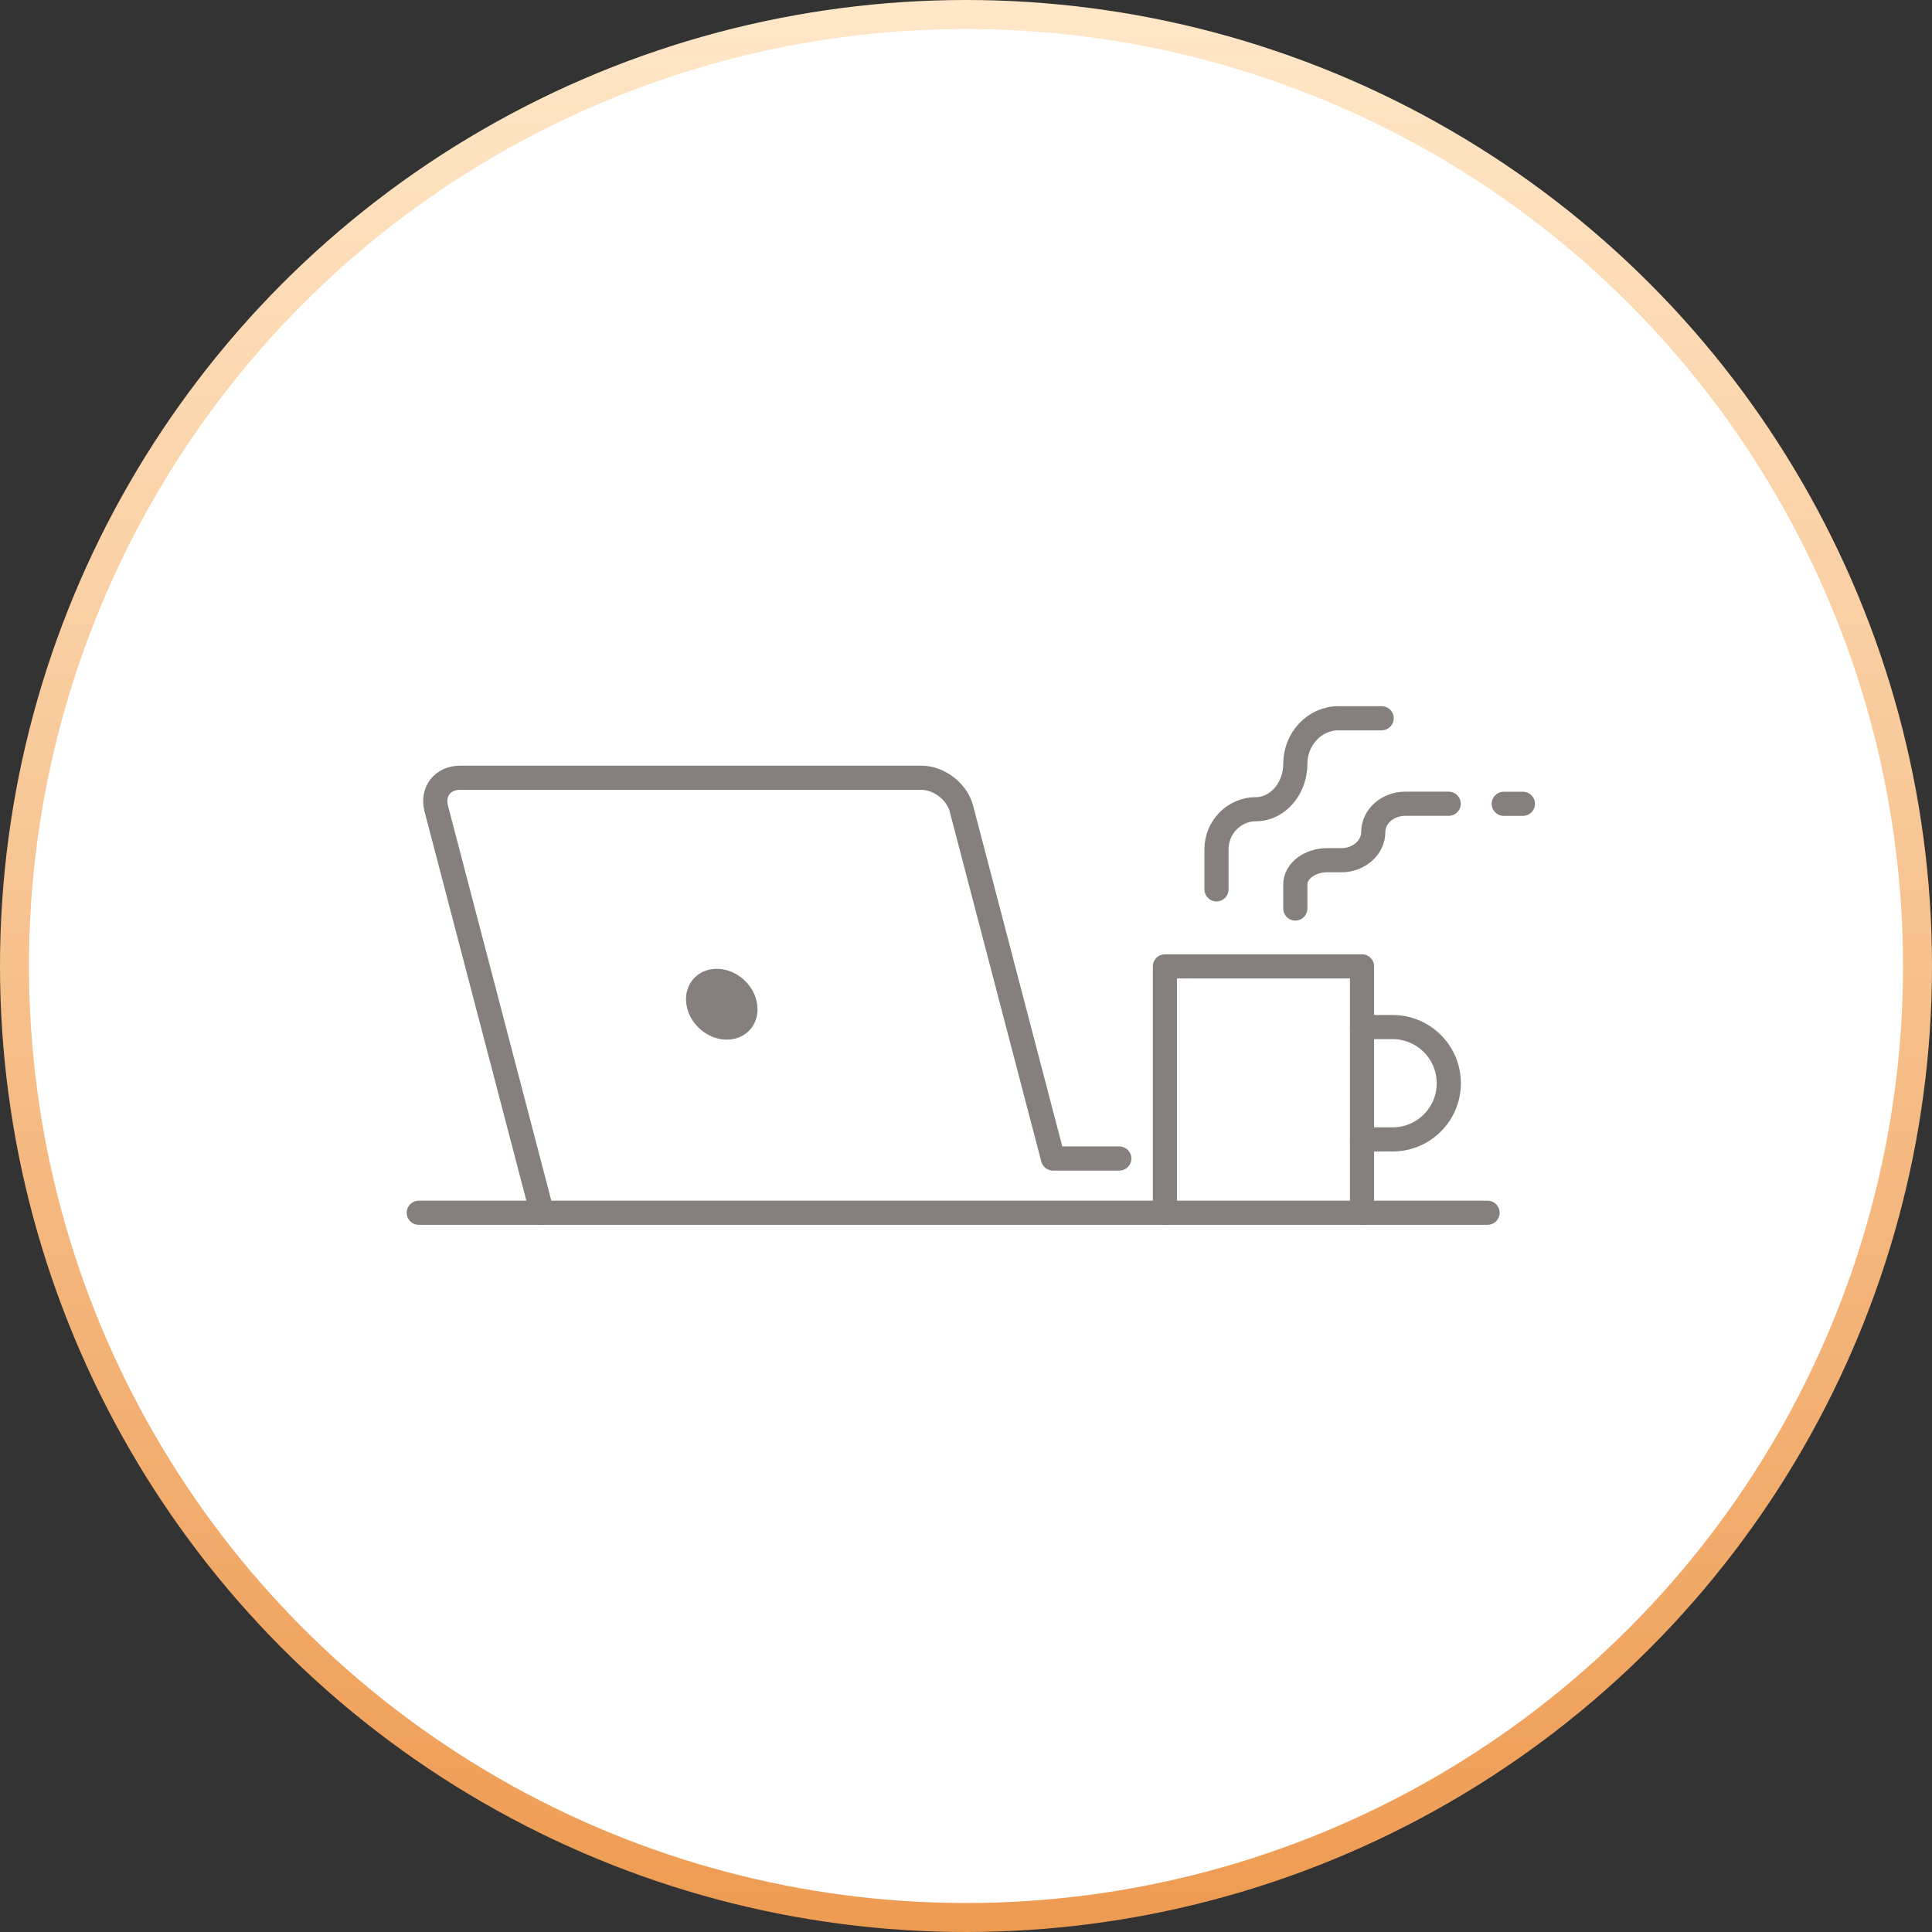 <svg width="200" height="200" viewBox="0 0 200 200" fill="none" xmlns="http://www.w3.org/2000/svg">
<rect x="0" y="0" width="200" height="200" fill="#333333" stroke="none"/>
<circle cx="100" cy="100" r="98.5" fill="white" stroke="url(#paint0_linear_7_92)" stroke-width="3"/>
<g clip-path="url(#clip0_7_92)">
<path d="M43.35 125.544H153.993" stroke="#85807D" stroke-width="2.5" stroke-linecap="round" stroke-linejoin="round"/>
<path d="M120.59 125.544V100.039H140.995V125.544" stroke="#85807D" stroke-width="2.5" stroke-linecap="round" stroke-linejoin="round"/>
<path d="M140.995 106.322H144.163C147.374 106.322 149.978 108.923 149.978 112.136C149.978 115.349 147.377 117.951 144.163 117.951H140.995" stroke="#85807D" stroke-width="2.5" stroke-linecap="round" stroke-linejoin="round"/>
<path d="M125.931 92.067V87.918C125.931 85.634 127.767 83.768 130.011 83.768C132.255 83.768 134.092 81.65 134.092 79.061C134.092 76.472 136.102 74.353 138.559 74.353H143.026" stroke="#85807D" stroke-width="2.5" stroke-linecap="round" stroke-linejoin="round"/>
<path d="M134.091 94.047V91.548C134.091 90.174 135.577 89.049 137.392 89.049H138.862C140.677 89.049 142.162 87.735 142.162 86.126C142.162 84.518 143.647 83.204 145.463 83.204H149.969" stroke="#85807D" stroke-width="2.5" stroke-linecap="round" stroke-linejoin="round"/>
<path d="M155.667 83.21H157.65" stroke="#85807D" stroke-width="2.5" stroke-linecap="round" stroke-linejoin="round"/>
<path d="M115.87 119.928H109.003L99.525 83.705C99.066 81.95 97.206 80.513 95.39 80.513H47.629C45.813 80.513 44.703 81.95 45.162 83.705L56.11 125.545" stroke="#85807D" stroke-width="2.5" stroke-linecap="round" stroke-linejoin="round"/>
<path d="M78.382 103.957C78.67 105.983 77.266 107.624 75.24 107.624C73.215 107.624 71.34 105.983 71.052 103.957C70.764 101.932 72.168 100.291 74.193 100.291C76.219 100.291 78.094 101.932 78.382 103.957Z" fill="#85807D"/>
</g>
<defs>
<linearGradient id="paint0_linear_7_92" x1="100" y1="0" x2="100" y2="200" gradientUnits="userSpaceOnUse">
<stop stop-color="#FFE7C8"/>
<stop offset="1" stop-color="#EE9B52"/>
</linearGradient>
<clipPath id="clip0_7_92">
<rect width="117" height="53.895" fill="white" transform="translate(42 73)"/>
</clipPath>
</defs>
</svg>
